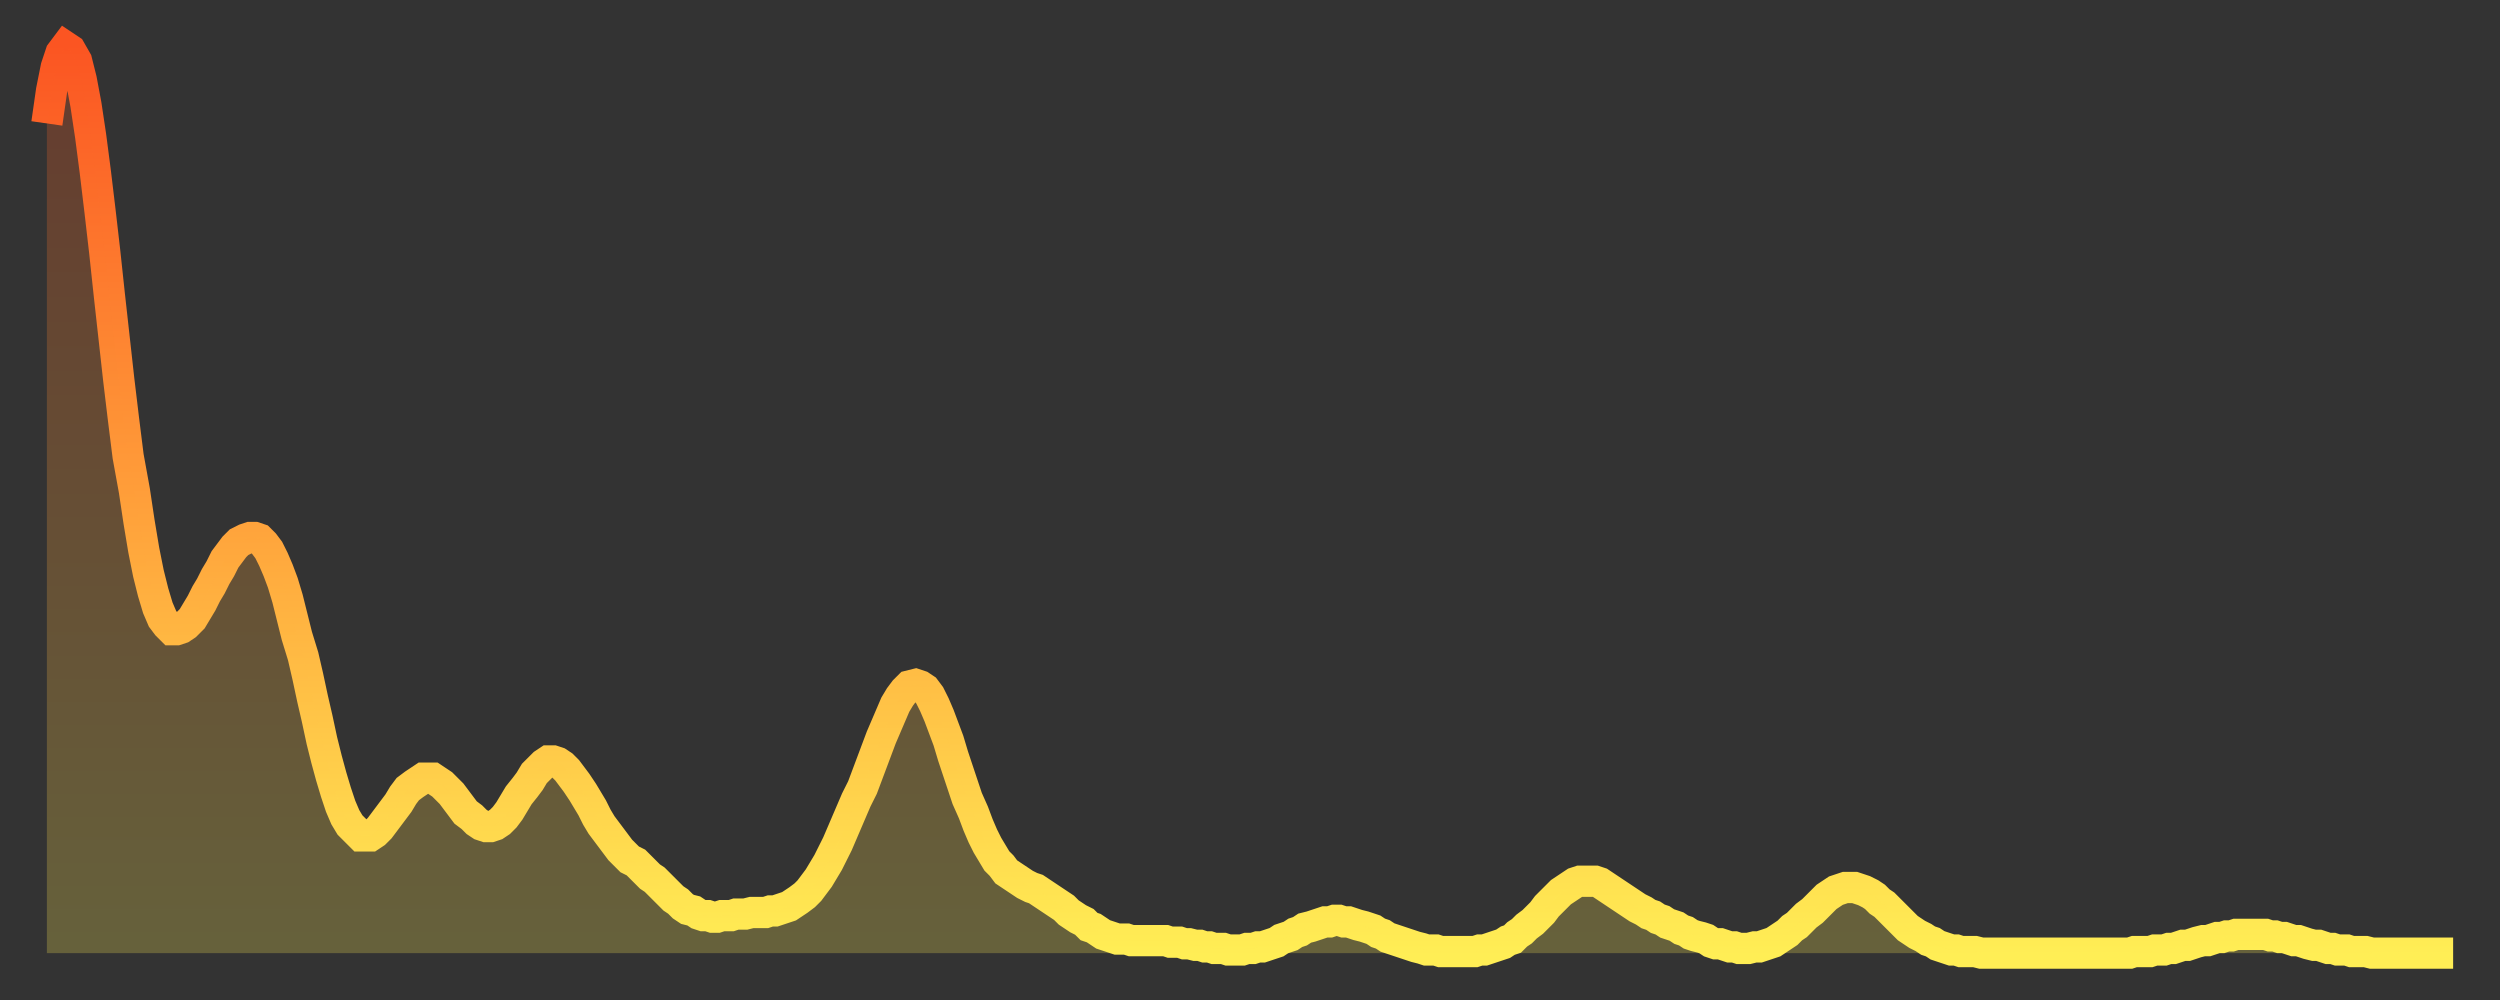 <?xml version="1.0" encoding="utf-8" ?>
<svg baseProfile="full" height="64" version="1.1" width="160" xmlns="http://www.w3.org/2000/svg" xmlns:ev="http://www.w3.org/2001/xml-events" xmlns:xlink="http://www.w3.org/1999/xlink"><rect width="100%" height="100%" fill="#333333" stroke="none"/><defs><linearGradient id="id75838" x1="0" x2="0" y1="0" y2="1"><stop offset="0%" stop-color="#fb5522" /><stop offset="50%" stop-color="#ff9f3a" /><stop offset="100%" stop-color="#ffee55" /></linearGradient></defs><g transform="translate(3,3)"><g><path d="M 0.0 4.9 0.3 2.8 0.6 1.3 0.9 0.4 1.2 0.0 1.5 0.2 1.9 0.9 2.2 2.1 2.5 3.7 2.8 5.7 3.1 8.0 3.4 10.5 3.7 13.1 4.0 15.9 4.3 18.6 4.6 21.3 4.9 23.8 5.2 26.2 5.6 28.4 5.9 30.4 6.2 32.2 6.5 33.7 6.8 34.9 7.1 35.9 7.4 36.6 7.7 37.0 8.0 37.3 8.3 37.3 8.6 37.2 8.9 37.0 9.3 36.6 9.6 36.1 9.9 35.6 10.2 35.0 10.5 34.5 10.8 33.9 11.1 33.4 11.4 32.8 11.7 32.4 12.0 32.0 12.3 31.7 12.7 31.5 13.0 31.4 13.3 31.4 13.6 31.5 13.9 31.8 14.2 32.2 14.5 32.8 14.8 33.5 15.1 34.3 15.4 35.3 15.7 36.5 16.0 37.7 16.4 39.0 16.7 40.3 17.0 41.7 17.3 43.0 17.6 44.4 17.9 45.6 18.2 46.7 18.5 47.7 18.8 48.6 19.1 49.3 19.4 49.8 19.8 50.2 20.1 50.5 20.4 50.5 20.7 50.5 21.0 50.3 21.3 50.0 21.6 49.6 21.9 49.2 22.2 48.8 22.5 48.4 22.8 47.9 23.1 47.5 23.5 47.2 23.8 47.0 24.1 46.8 24.4 46.8 24.7 46.8 25.0 47.0 25.3 47.2 25.6 47.5 25.9 47.8 26.2 48.2 26.5 48.6 26.8 49.0 27.2 49.3 27.5 49.6 27.8 49.8 28.1 49.9 28.4 49.9 28.7 49.8 29.0 49.6 29.3 49.3 29.6 48.9 29.9 48.4 30.2 47.9 30.6 47.4 30.9 47.0 31.2 46.5 31.5 46.2 31.8 45.9 32.1 45.7 32.4 45.7 32.7 45.8 33.0 46.0 33.3 46.3 33.6 46.7 33.9 47.1 34.3 47.7 34.6 48.2 34.9 48.7 35.2 49.3 35.5 49.8 35.8 50.2 36.1 50.6 36.4 51.0 36.7 51.4 37.0 51.7 37.3 52.0 37.7 52.2 38.0 52.5 38.3 52.8 38.6 53.1 38.9 53.3 39.2 53.6 39.5 53.9 39.8 54.2 40.1 54.5 40.4 54.7 40.7 55.0 41.0 55.2 41.4 55.3 41.7 55.5 42.0 55.6 42.3 55.6 42.6 55.7 42.9 55.7 43.2 55.6 43.5 55.6 43.8 55.6 44.1 55.5 44.4 55.5 44.7 55.5 45.1 55.4 45.4 55.4 45.7 55.4 46.0 55.4 46.3 55.3 46.6 55.3 46.9 55.2 47.2 55.1 47.5 55.0 47.8 54.8 48.1 54.6 48.5 54.3 48.8 54.0 49.1 53.6 49.4 53.2 49.7 52.7 50.0 52.2 50.3 51.6 50.6 51.0 50.9 50.3 51.2 49.6 51.5 48.9 51.8 48.2 52.2 47.4 52.5 46.6 52.8 45.8 53.1 45.0 53.4 44.2 53.7 43.5 54.0 42.8 54.3 42.1 54.6 41.6 54.9 41.2 55.2 40.9 55.6 40.8 55.9 40.9 56.2 41.1 56.5 41.5 56.8 42.1 57.1 42.8 57.4 43.6 57.7 44.4 58.0 45.4 58.3 46.3 58.6 47.2 58.9 48.1 59.3 49.0 59.6 49.8 59.9 50.5 60.2 51.1 60.5 51.6 60.8 52.1 61.1 52.4 61.4 52.8 61.7 53.0 62.0 53.2 62.3 53.4 62.6 53.6 63.0 53.8 63.3 53.9 63.6 54.1 63.9 54.3 64.2 54.5 64.5 54.7 64.8 54.9 65.1 55.1 65.4 55.4 65.7 55.6 66.0 55.8 66.4 56.0 66.7 56.3 67.0 56.4 67.3 56.6 67.6 56.8 67.9 56.9 68.2 57.0 68.5 57.1 68.8 57.1 69.1 57.1 69.4 57.2 69.7 57.2 70.1 57.2 70.4 57.2 70.7 57.2 71.0 57.2 71.3 57.2 71.6 57.2 71.9 57.3 72.2 57.3 72.5 57.3 72.8 57.4 73.1 57.4 73.5 57.5 73.8 57.5 74.1 57.6 74.4 57.6 74.7 57.7 75.0 57.7 75.3 57.7 75.6 57.8 75.9 57.8 76.2 57.8 76.5 57.8 76.8 57.7 77.2 57.7 77.5 57.6 77.8 57.6 78.1 57.5 78.4 57.4 78.7 57.3 79.0 57.1 79.3 57.0 79.6 56.9 79.9 56.7 80.2 56.6 80.5 56.4 80.9 56.3 81.2 56.2 81.5 56.1 81.8 56.0 82.1 56.0 82.4 55.9 82.7 55.9 83.0 56.0 83.3 56.0 83.6 56.1 83.9 56.2 84.3 56.3 84.6 56.4 84.9 56.5 85.2 56.7 85.5 56.8 85.8 57.0 86.1 57.1 86.4 57.2 86.7 57.3 87.0 57.4 87.3 57.5 87.6 57.6 88.0 57.7 88.3 57.8 88.6 57.8 88.9 57.8 89.2 57.9 89.5 57.9 89.8 57.9 90.1 57.9 90.4 57.9 90.7 57.9 91.0 57.9 91.4 57.9 91.7 57.8 92.0 57.8 92.3 57.7 92.6 57.6 92.9 57.5 93.2 57.4 93.5 57.2 93.8 57.1 94.1 56.8 94.4 56.6 94.7 56.3 95.1 56.0 95.4 55.7 95.7 55.4 96.0 55.0 96.3 54.7 96.6 54.4 96.9 54.1 97.2 53.9 97.5 53.7 97.8 53.5 98.1 53.4 98.4 53.4 98.8 53.4 99.1 53.4 99.4 53.5 99.7 53.7 100.0 53.9 100.3 54.1 100.6 54.3 100.9 54.5 101.2 54.7 101.5 54.9 101.8 55.1 102.2 55.3 102.5 55.5 102.8 55.6 103.1 55.8 103.4 55.9 103.7 56.1 104.0 56.2 104.3 56.3 104.6 56.5 104.9 56.6 105.2 56.8 105.5 56.9 105.9 57.0 106.2 57.1 106.5 57.3 106.8 57.4 107.1 57.4 107.4 57.5 107.7 57.6 108.0 57.6 108.3 57.7 108.6 57.7 108.9 57.7 109.3 57.6 109.6 57.6 109.9 57.5 110.2 57.4 110.5 57.3 110.8 57.1 111.1 56.9 111.4 56.7 111.7 56.4 112.0 56.2 112.3 55.9 112.6 55.6 113.0 55.3 113.3 55.0 113.6 54.7 113.9 54.4 114.2 54.2 114.5 54.0 114.8 53.9 115.1 53.8 115.4 53.8 115.7 53.8 116.0 53.9 116.3 54.0 116.7 54.2 117.0 54.4 117.3 54.7 117.6 54.9 117.9 55.2 118.2 55.5 118.5 55.8 118.8 56.1 119.1 56.4 119.4 56.6 119.7 56.8 120.1 57.0 120.4 57.2 120.7 57.3 121.0 57.5 121.3 57.6 121.6 57.7 121.9 57.8 122.2 57.8 122.5 57.9 122.8 57.9 123.1 57.9 123.4 57.9 123.8 58.0 124.1 58.0 124.4 58.0 124.7 58.0 125.0 58.0 125.3 58.0 125.6 58.0 125.9 58.0 126.2 58.0 126.5 58.0 126.8 58.0 127.2 58.0 127.5 58.0 127.8 58.0 128.1 58.0 128.4 58.0 128.7 58.0 129.0 58.0 129.3 58.0 129.6 58.0 129.9 58.0 130.2 58.0 130.5 58.0 130.9 58.0 131.2 58.0 131.5 58.0 131.8 58.0 132.1 58.0 132.4 58.0 132.7 58.0 133.0 58.0 133.3 58.0 133.6 57.9 133.9 57.9 134.2 57.9 134.6 57.9 134.9 57.8 135.2 57.8 135.5 57.8 135.8 57.7 136.1 57.7 136.4 57.6 136.7 57.5 137.0 57.5 137.3 57.4 137.6 57.3 138.0 57.2 138.3 57.2 138.6 57.1 138.9 57.0 139.2 57.0 139.5 56.9 139.8 56.9 140.1 56.8 140.4 56.8 140.7 56.8 141.0 56.8 141.3 56.8 141.7 56.8 142.0 56.8 142.3 56.9 142.6 56.9 142.9 57.0 143.2 57.0 143.5 57.1 143.8 57.2 144.1 57.2 144.4 57.3 144.7 57.4 145.1 57.5 145.4 57.5 145.7 57.6 146.0 57.7 146.3 57.7 146.6 57.8 146.9 57.8 147.2 57.8 147.5 57.9 147.8 57.9 148.1 57.9 148.4 57.9 148.8 58.0 149.1 58.0 149.4 58.0 149.7 58.0 150.0 58.0 150.3 58.0 150.6 58.0 150.9 58.0 151.2 58.0 151.5 58.0 151.8 58.0 152.1 58.0 152.5 58.0 152.8 58.0 153.1 58.0 153.4 58.0 153.7 58.0 154.0 58.0" fill="none" id="graph-curve" opacity="1" stroke="url(#id75838)" stroke-width="2" /><path d="M 0 58 L 0.0 4.9 0.3 2.8 0.6 1.3 0.9 0.4 1.2 0.0 1.5 0.2 1.9 0.9 2.2 2.1 2.5 3.7 2.8 5.7 3.1 8.0 3.4 10.5 3.7 13.1 4.0 15.9 4.3 18.6 4.6 21.3 4.9 23.8 5.2 26.2 5.6 28.4 5.9 30.4 6.2 32.2 6.5 33.7 6.8 34.9 7.1 35.9 7.4 36.6 7.7 37.0 8.0 37.3 8.3 37.3 8.6 37.2 8.9 37.0 9.3 36.6 9.6 36.1 9.9 35.6 10.2 35.0 10.5 34.5 10.8 33.9 11.1 33.4 11.4 32.8 11.7 32.4 12.0 32.0 12.3 31.7 12.7 31.5 13.0 31.4 13.3 31.4 13.6 31.5 13.9 31.8 14.2 32.2 14.5 32.8 14.8 33.5 15.1 34.3 15.4 35.3 15.7 36.5 16.0 37.7 16.4 39.0 16.7 40.3 17.0 41.7 17.3 43.0 17.6 44.4 17.9 45.6 18.2 46.7 18.5 47.7 18.8 48.6 19.1 49.3 19.4 49.8 19.8 50.2 20.1 50.5 20.4 50.5 20.7 50.5 21.0 50.3 21.3 50.0 21.6 49.6 21.9 49.2 22.2 48.8 22.5 48.4 22.8 47.9 23.1 47.5 23.5 47.2 23.8 47.0 24.1 46.8 24.4 46.8 24.7 46.8 25.0 47.0 25.3 47.2 25.6 47.5 25.9 47.8 26.2 48.2 26.5 48.6 26.8 49.0 27.2 49.3 27.5 49.6 27.8 49.8 28.1 49.9 28.4 49.9 28.7 49.8 29.0 49.6 29.3 49.3 29.6 48.9 29.9 48.4 30.2 47.9 30.6 47.4 30.9 47.0 31.2 46.5 31.5 46.2 31.8 45.9 32.1 45.7 32.4 45.7 32.7 45.8 33.0 46.0 33.3 46.3 33.6 46.7 33.9 47.1 34.3 47.7 34.6 48.2 34.9 48.7 35.2 49.3 35.5 49.8 35.8 50.2 36.1 50.6 36.4 51.0 36.7 51.4 37.0 51.7 37.3 52.0 37.7 52.2 38.0 52.5 38.3 52.8 38.6 53.1 38.9 53.3 39.2 53.6 39.5 53.9 39.8 54.2 40.1 54.5 40.4 54.7 40.7 55.0 41.0 55.2 41.4 55.3 41.7 55.5 42.0 55.6 42.3 55.6 42.6 55.7 42.9 55.7 43.2 55.6 43.5 55.6 43.8 55.6 44.1 55.5 44.4 55.5 44.7 55.5 45.1 55.4 45.4 55.4 45.7 55.4 46.0 55.4 46.3 55.3 46.6 55.3 46.9 55.2 47.2 55.1 47.5 55.0 47.8 54.8 48.1 54.6 48.5 54.3 48.8 54.0 49.1 53.6 49.4 53.2 49.7 52.7 50.0 52.2 50.3 51.6 50.6 51.0 50.9 50.3 51.2 49.6 51.5 48.9 51.8 48.2 52.2 47.4 52.5 46.6 52.8 45.8 53.1 45.0 53.4 44.2 53.7 43.5 54.0 42.8 54.3 42.1 54.6 41.6 54.9 41.2 55.2 40.9 55.6 40.8 55.9 40.9 56.2 41.1 56.5 41.5 56.8 42.1 57.1 42.8 57.4 43.6 57.7 44.4 58.0 45.4 58.3 46.3 58.6 47.2 58.9 48.1 59.3 49.0 59.6 49.8 59.9 50.5 60.2 51.1 60.5 51.6 60.8 52.1 61.1 52.4 61.4 52.8 61.7 53.0 62.0 53.2 62.3 53.4 62.6 53.6 63.0 53.8 63.3 53.9 63.6 54.1 63.9 54.3 64.2 54.5 64.5 54.7 64.8 54.9 65.1 55.1 65.4 55.4 65.7 55.6 66.0 55.8 66.4 56.0 66.7 56.3 67.0 56.4 67.3 56.6 67.6 56.8 67.9 56.9 68.2 57.0 68.5 57.1 68.8 57.1 69.1 57.1 69.4 57.2 69.7 57.2 70.1 57.2 70.4 57.2 70.7 57.2 71.0 57.2 71.3 57.2 71.6 57.2 71.9 57.3 72.2 57.3 72.5 57.3 72.8 57.4 73.1 57.4 73.5 57.5 73.8 57.5 74.1 57.6 74.4 57.6 74.7 57.7 75.0 57.7 75.3 57.7 75.6 57.8 75.9 57.8 76.2 57.8 76.5 57.8 76.8 57.7 77.2 57.7 77.5 57.6 77.8 57.6 78.1 57.5 78.4 57.4 78.7 57.3 79.0 57.1 79.3 57.0 79.6 56.9 79.9 56.7 80.2 56.6 80.5 56.4 80.9 56.3 81.2 56.2 81.5 56.1 81.8 56.0 82.1 56.0 82.4 55.9 82.7 55.9 83.0 56.0 83.3 56.0 83.6 56.1 83.9 56.2 84.3 56.3 84.6 56.4 84.9 56.5 85.2 56.7 85.5 56.8 85.8 57.0 86.1 57.1 86.4 57.2 86.7 57.3 87.0 57.4 87.3 57.5 87.6 57.6 88.0 57.7 88.3 57.8 88.6 57.8 88.9 57.8 89.2 57.9 89.5 57.9 89.8 57.9 90.1 57.9 90.4 57.9 90.7 57.9 91.0 57.9 91.4 57.9 91.7 57.8 92.0 57.8 92.3 57.7 92.6 57.6 92.9 57.5 93.2 57.4 93.5 57.2 93.8 57.1 94.1 56.8 94.4 56.6 94.7 56.3 95.1 56.0 95.4 55.7 95.7 55.4 96.0 55.0 96.3 54.7 96.6 54.4 96.9 54.1 97.2 53.9 97.5 53.7 97.8 53.5 98.1 53.4 98.4 53.4 98.8 53.4 99.1 53.4 99.4 53.5 99.7 53.7 100.0 53.9 100.3 54.1 100.6 54.3 100.9 54.5 101.2 54.7 101.5 54.9 101.8 55.1 102.2 55.3 102.5 55.5 102.8 55.6 103.1 55.8 103.4 55.9 103.7 56.1 104.0 56.2 104.3 56.3 104.6 56.5 104.9 56.6 105.2 56.8 105.5 56.9 105.9 57.0 106.2 57.1 106.5 57.3 106.8 57.4 107.1 57.4 107.4 57.5 107.7 57.6 108.0 57.6 108.3 57.7 108.6 57.7 108.9 57.7 109.3 57.6 109.6 57.6 109.9 57.5 110.2 57.4 110.5 57.3 110.8 57.1 111.1 56.9 111.4 56.7 111.7 56.4 112.0 56.2 112.3 55.9 112.6 55.6 113.0 55.3 113.3 55.0 113.6 54.7 113.9 54.4 114.2 54.2 114.5 54.0 114.8 53.9 115.1 53.8 115.4 53.8 115.7 53.8 116.0 53.9 116.3 54.0 116.7 54.2 117.0 54.4 117.3 54.7 117.6 54.9 117.9 55.2 118.2 55.5 118.5 55.8 118.8 56.1 119.1 56.4 119.4 56.6 119.7 56.8 120.1 57.0 120.4 57.2 120.7 57.3 121.0 57.5 121.3 57.6 121.6 57.7 121.9 57.8 122.2 57.8 122.5 57.9 122.8 57.9 123.1 57.9 123.4 57.9 123.8 58.0 124.1 58.0 124.4 58.0 124.7 58.0 125.0 58.0 125.3 58.0 125.6 58.0 125.9 58.0 126.2 58.0 126.5 58.0 126.8 58.0 127.2 58.0 127.5 58.0 127.8 58.0 128.1 58.0 128.4 58.0 128.7 58.0 129.0 58.0 129.3 58.0 129.6 58.0 129.9 58.0 130.2 58.0 130.5 58.0 130.9 58.0 131.2 58.0 131.5 58.0 131.8 58.0 132.1 58.0 132.4 58.0 132.7 58.0 133.0 58.0 133.3 58.0 133.6 57.9 133.9 57.9 134.2 57.9 134.6 57.9 134.9 57.8 135.2 57.8 135.5 57.8 135.8 57.7 136.1 57.7 136.4 57.6 136.7 57.5 137.0 57.5 137.3 57.4 137.6 57.3 138.0 57.2 138.3 57.2 138.6 57.1 138.9 57.0 139.2 57.0 139.5 56.9 139.8 56.9 140.1 56.8 140.4 56.8 140.7 56.8 141.0 56.8 141.3 56.8 141.7 56.8 142.0 56.8 142.3 56.9 142.6 56.9 142.9 57.0 143.2 57.0 143.5 57.1 143.8 57.2 144.1 57.2 144.4 57.3 144.7 57.4 145.1 57.5 145.4 57.5 145.7 57.6 146.0 57.7 146.3 57.7 146.6 57.8 146.9 57.8 147.2 57.8 147.5 57.9 147.8 57.9 148.1 57.9 148.4 57.9 148.8 58.0 149.1 58.0 149.4 58.0 149.7 58.0 150.0 58.0 150.3 58.0 150.6 58.0 150.9 58.0 151.2 58.0 151.5 58.0 151.8 58.0 152.1 58.0 152.5 58.0 152.8 58.0 153.1 58.0 153.4 58.0 153.7 58.0 154.0 58.0 154 58" fill="url(#id75838)" fill-opacity=".25" id="graph-shadow" /></g></g></svg>